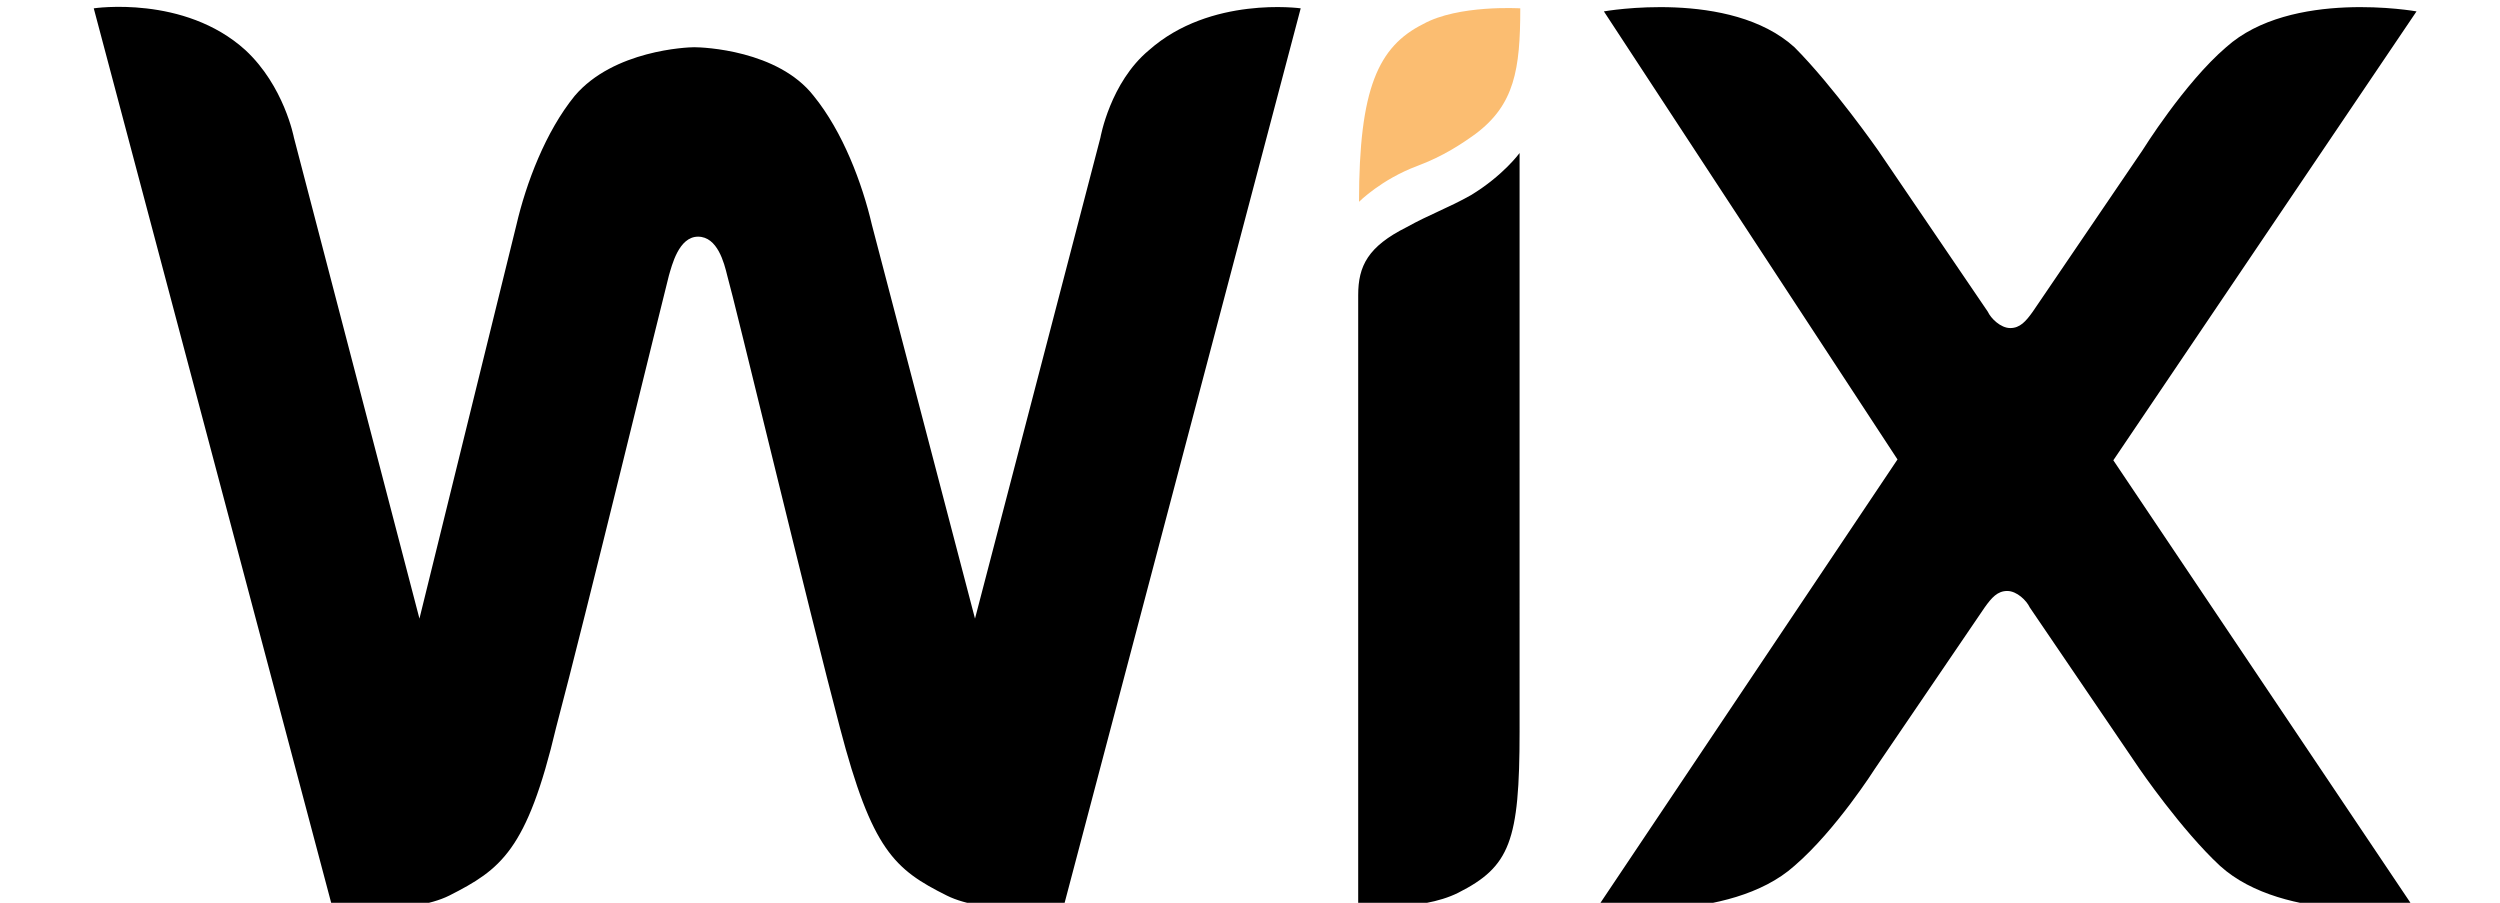 <?xml version="1.0" encoding="UTF-8"?>
<svg viewBox="0 0 180 65" xmlns="http://www.w3.org/2000/svg" width="180px" height="65px" fill="none">
  <g clip-path="url(#a)">
    <path fill="#FBBD71" d="M102.47 1.73c-3.23 1.62-4.62 4.63-4.62 12.8 0 0 1.6-1.61 4.19-2.58 1.88-.7 3.23-1.61 4.2-2.31 2.8-2.1 3.22-4.63 3.22-9.04-.05 0-4.46-.27-6.99 1.13Z"></path>
    <path fill="#000" d="M82.73 3.61c-2.8 2.32-3.5 6.3-3.5 6.3L70.2 44.54 62.78 16.2c-.7-3.01-2.1-6.72-4.2-9.3-2.57-3.29-7.95-3.5-8.6-3.5-.48 0-5.8.21-8.6 3.5-2.1 2.58-3.5 6.29-4.2 9.3L30.2 44.54 21.16 9.9s-.7-3.71-3.5-6.3c-4.4-3.98-10.91-3-10.91-3l17.2 64.8s5.6.48 8.4-.92c3.7-1.88 5.59-3.23 7.69-12.1 2.1-7.9 7.69-30.92 8.12-32.54.21-.7.7-2.8 2.1-2.8 1.4 0 1.88 1.89 2.1 2.8.48 1.62 6.01 24.63 8.11 32.54 2.31 8.82 3.93 10.22 7.7 12.1 2.79 1.4 8.38.91 8.38.91L93.65.6s-6.5-.91-10.92 3.01ZM109.4 11.03s-1.18 1.62-3.49 3.02c-1.61.91-3.01 1.4-4.62 2.3-2.8 1.4-3.5 2.8-3.5 4.9V65.2s4.41.48 7.2-.92c3.72-1.88 4.42-3.7 4.42-11.61V11.03ZM152.16 33.14 173.99.82S164.96-.8 160.28 3.4c-3.01 2.58-6.02 7.42-6.02 7.42l-7.9 11.62c-.5.7-.92 1.18-1.62 1.18-.7 0-1.4-.7-1.62-1.18l-7.9-11.62s-3.23-4.62-6.02-7.42C124.57-.8 115.48.82 115.48.82l21.14 32.26L115 65.35s9.52 1.18 14.2-3.01c3-2.58 5.8-7 5.8-7l7.9-11.61c.5-.7.92-1.18 1.62-1.18.7 0 1.4.7 1.62 1.18l7.9 11.62s3.01 4.4 5.8 6.99c4.63 4.2 13.94 3 13.94 3l-21.62-32.2Z"></path>
  </g>
  <defs>
    <clipPath id="a">
      <path fill="#fff" d="M0 0h180v65H0z"></path>
    </clipPath>
  </defs>
</svg>
